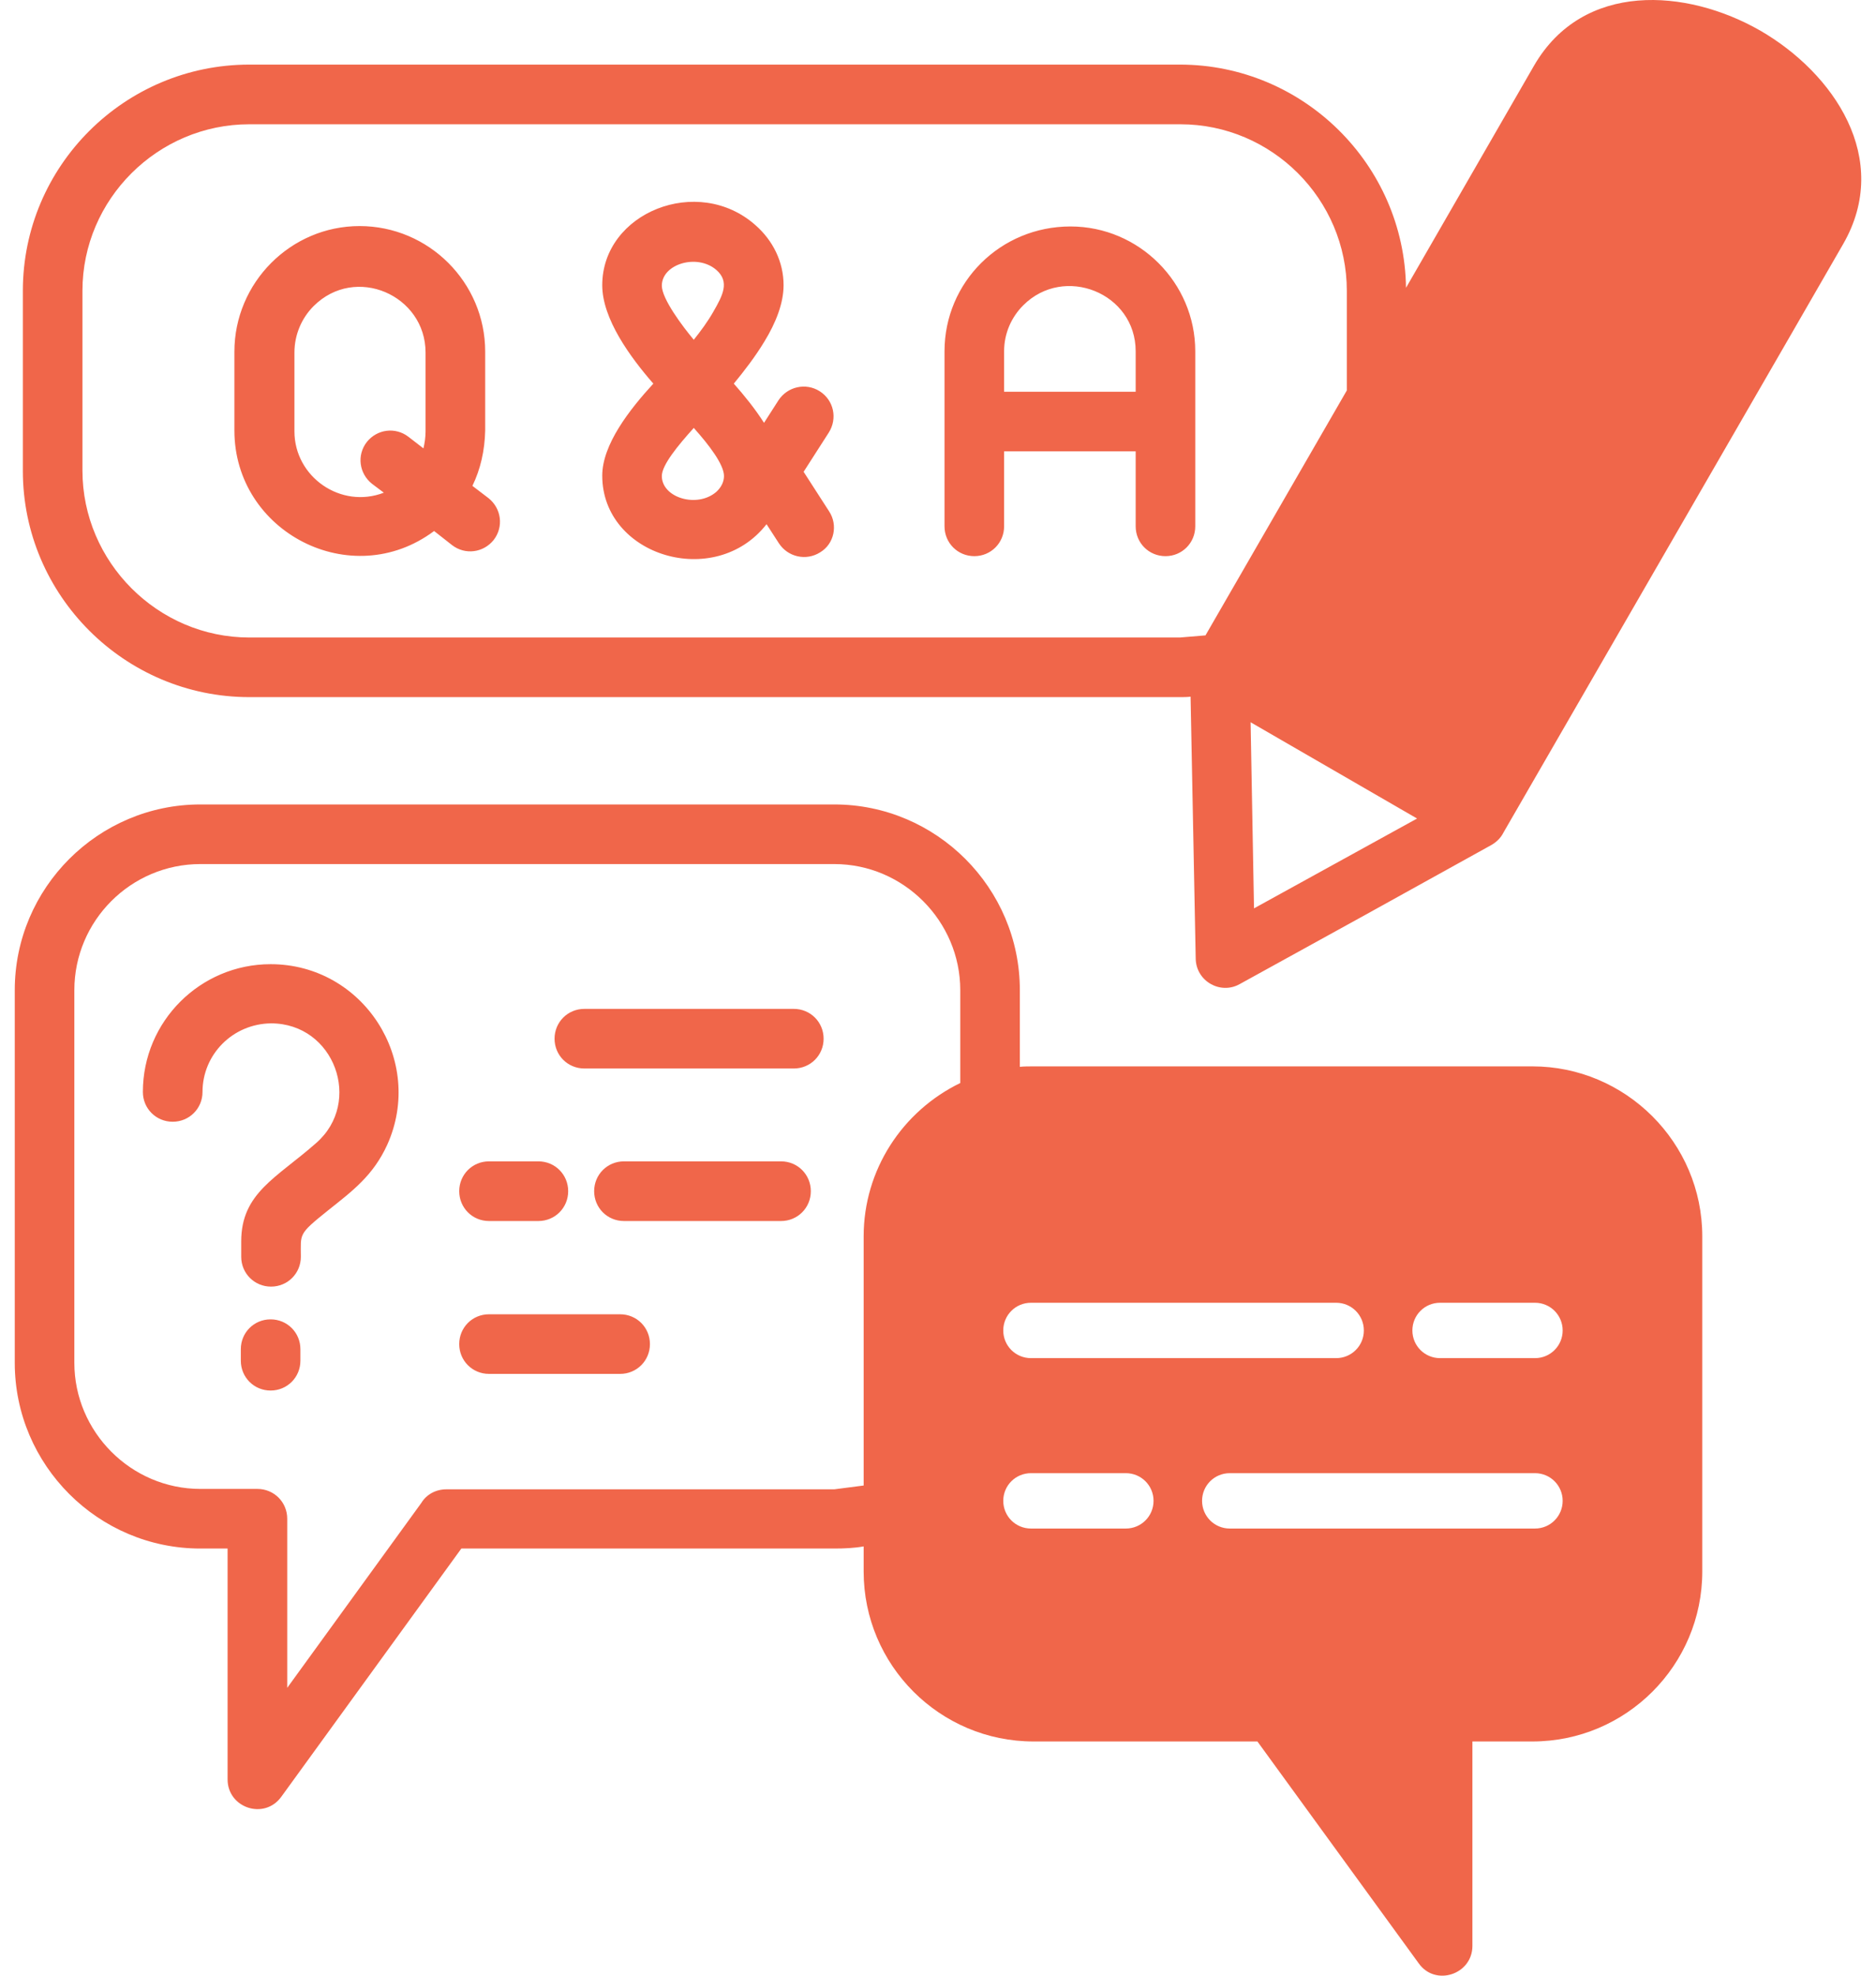 <svg width="38" height="40" viewBox="0 0 38 40" fill="none" xmlns="http://www.w3.org/2000/svg">
<path fill-rule="evenodd" clip-rule="evenodd" d="M25.401 18.391L28.704 16.572L25.332 14.623L25.401 18.391ZM27.66 18.52L25.108 19.926C24.72 20.142 24.228 19.866 24.22 19.409L24.116 14.105C24.047 14.114 23.978 14.114 23.909 14.114H5.05C2.524 14.114 0.463 12.053 0.463 9.535V5.887C0.463 3.361 2.524 1.308 5.05 1.308H23.901C26.393 1.308 28.445 3.326 28.48 5.827L31.075 1.326C32.067 -0.382 34.162 -0.235 35.654 0.619C37.146 1.481 38.327 3.214 37.336 4.939L36.232 6.853L30.454 16.856C30.403 16.96 30.316 17.046 30.213 17.106L27.66 18.52ZM24.418 12.864L27.281 7.905V5.887C27.281 4.033 25.763 2.516 23.909 2.516H5.05C3.196 2.516 1.67 4.033 1.67 5.887V9.526C1.67 11.38 3.196 12.907 5.05 12.907H23.901L24.418 12.864ZM20.934 21.59H31.041C32.929 21.59 34.481 23.134 34.481 25.031V31.817C34.481 33.715 32.938 35.258 31.041 35.258H29.825V39.397C29.825 39.975 29.075 40.225 28.738 39.751L25.47 35.258H20.934C19.037 35.258 17.494 33.715 17.494 31.817V31.309C17.304 31.343 17.097 31.352 16.899 31.352H9.345L5.697 36.379C5.352 36.853 4.61 36.603 4.61 36.026V31.352H4.059C1.989 31.352 0.299 29.662 0.299 27.592V20.047C0.299 17.977 1.989 16.287 4.059 16.287H16.899C18.968 16.287 20.658 17.977 20.658 20.047V21.599C20.745 21.59 20.839 21.59 20.934 21.59ZM17.494 30.076V25.031C17.494 23.686 18.278 22.496 19.451 21.927V20.047C19.451 18.65 18.304 17.494 16.899 17.494H4.059C2.653 17.494 1.506 18.641 1.506 20.047V27.592C1.506 28.989 2.653 30.145 4.059 30.145H5.214C5.55 30.145 5.818 30.412 5.818 30.748V34.172L8.534 30.429C8.638 30.257 8.827 30.153 9.043 30.153H16.899L17.494 30.076ZM4.102 22.108C4.102 22.444 3.834 22.711 3.498 22.711C3.162 22.711 2.894 22.444 2.894 22.108C2.894 20.676 4.059 19.521 5.481 19.521C7.361 19.521 8.612 21.47 7.844 23.177C7.56 23.798 7.146 24.108 6.646 24.505C6.033 24.997 6.094 24.971 6.094 25.445C6.094 25.781 5.826 26.049 5.49 26.049C5.154 26.049 4.886 25.781 4.886 25.445V25.134C4.886 24.151 5.602 23.85 6.404 23.142C7.353 22.315 6.775 20.719 5.49 20.719C4.714 20.728 4.102 21.349 4.102 22.108ZM4.878 27.316C4.878 26.98 5.145 26.712 5.481 26.712C5.818 26.712 6.085 26.98 6.085 27.316V27.549C6.085 27.885 5.818 28.153 5.481 28.153C5.145 28.153 4.878 27.885 4.878 27.549V27.316ZM16.079 20.426C16.416 20.426 16.683 20.694 16.683 21.03C16.683 21.366 16.416 21.633 16.079 21.633H11.837C11.5 21.633 11.233 21.366 11.233 21.03C11.233 20.694 11.5 20.426 11.837 20.426H16.079ZM9.905 27.816C9.569 27.816 9.302 27.549 9.302 27.213C9.302 26.876 9.569 26.609 9.905 26.609H12.561C12.897 26.609 13.165 26.876 13.165 27.213C13.165 27.549 12.897 27.816 12.561 27.816H9.905ZM15.821 23.513C16.157 23.513 16.424 23.781 16.424 24.117C16.424 24.453 16.157 24.721 15.821 24.721H12.639C12.302 24.721 12.035 24.453 12.035 24.117C12.035 23.781 12.302 23.513 12.639 23.513H15.821ZM9.905 24.721C9.569 24.721 9.302 24.453 9.302 24.117C9.302 23.781 9.569 23.513 9.905 23.513H10.905C11.242 23.513 11.509 23.781 11.509 24.117C11.509 24.453 11.242 24.721 10.905 24.721H9.905ZM20.339 10.656C20.339 10.992 20.072 11.26 19.736 11.26C19.399 11.26 19.132 10.992 19.132 10.656V7.112C19.132 5.715 20.262 4.585 21.684 4.585C23.073 4.585 24.211 5.724 24.211 7.112V10.656C24.211 10.992 23.944 11.26 23.608 11.26C23.271 11.26 23.004 10.992 23.004 10.656V9.138H20.339V10.656ZM20.339 7.112V7.931H23.004V7.112C23.004 5.93 21.555 5.353 20.727 6.181C20.486 6.422 20.339 6.75 20.339 7.112ZM16.795 10.354C16.976 10.63 16.899 11.01 16.614 11.182C16.329 11.363 15.959 11.277 15.778 11.001L15.527 10.613C14.484 11.95 12.199 11.26 12.199 9.63C12.199 9 12.751 8.293 13.234 7.767C12.768 7.233 12.199 6.457 12.199 5.775C12.199 4.301 14.139 3.525 15.303 4.559C15.657 4.87 15.872 5.301 15.872 5.775C15.872 6.137 15.717 6.534 15.484 6.914C15.303 7.215 15.07 7.517 14.864 7.767C15.07 8 15.295 8.276 15.476 8.561L15.769 8.104C15.95 7.828 16.321 7.741 16.605 7.922C16.89 8.104 16.968 8.474 16.787 8.759L16.278 9.552L16.795 10.354ZM7.534 9.794C7.275 9.587 7.223 9.216 7.43 8.949C7.637 8.69 8.008 8.638 8.275 8.845L8.577 9.078C8.603 8.966 8.62 8.854 8.62 8.733V7.138C8.62 5.974 7.197 5.353 6.352 6.198C6.111 6.439 5.964 6.776 5.964 7.138V8.733C5.964 9.656 6.904 10.311 7.775 9.975L7.534 9.794ZM9.569 9.837L9.897 10.087C10.155 10.294 10.207 10.665 10 10.932C9.793 11.191 9.422 11.242 9.155 11.035L8.793 10.751C7.12 12.001 4.748 10.777 4.748 8.716V7.12C4.748 5.724 5.887 4.577 7.284 4.577C8.681 4.577 9.828 5.715 9.828 7.12V8.716C9.819 9.121 9.733 9.501 9.569 9.837ZM14.51 5.465C14.122 5.129 13.406 5.344 13.406 5.784C13.406 6.051 13.829 6.612 14.053 6.879C14.191 6.707 14.338 6.508 14.45 6.31C14.639 5.982 14.786 5.706 14.51 5.465ZM14.053 8.664C13.734 9.018 13.406 9.414 13.406 9.638C13.406 10.078 14.122 10.294 14.51 9.958C14.605 9.871 14.665 9.759 14.665 9.638C14.665 9.406 14.363 9.009 14.053 8.664ZM31.093 26.376H29.169C28.859 26.376 28.609 26.626 28.609 26.937C28.609 27.247 28.859 27.497 29.169 27.497H31.093C31.403 27.497 31.653 27.247 31.653 26.937C31.653 26.626 31.403 26.376 31.093 26.376ZM20.883 27.497H27.065C27.376 27.497 27.626 27.247 27.626 26.937C27.626 26.626 27.376 26.376 27.065 26.376H20.883C20.572 26.376 20.322 26.626 20.322 26.937C20.322 27.247 20.572 27.497 20.883 27.497ZM20.883 30.947H22.805C23.116 30.947 23.366 30.697 23.366 30.386C23.366 30.076 23.116 29.826 22.805 29.826H20.883C20.572 29.826 20.322 30.076 20.322 30.386C20.322 30.697 20.572 30.947 20.883 30.947ZM31.093 29.826H24.91C24.599 29.826 24.349 30.076 24.349 30.386C24.349 30.697 24.599 30.947 24.91 30.947H31.093C31.403 30.947 31.653 30.697 31.653 30.386C31.653 30.076 31.403 29.826 31.093 29.826Z" fill="#F0664A"/>
</svg>
